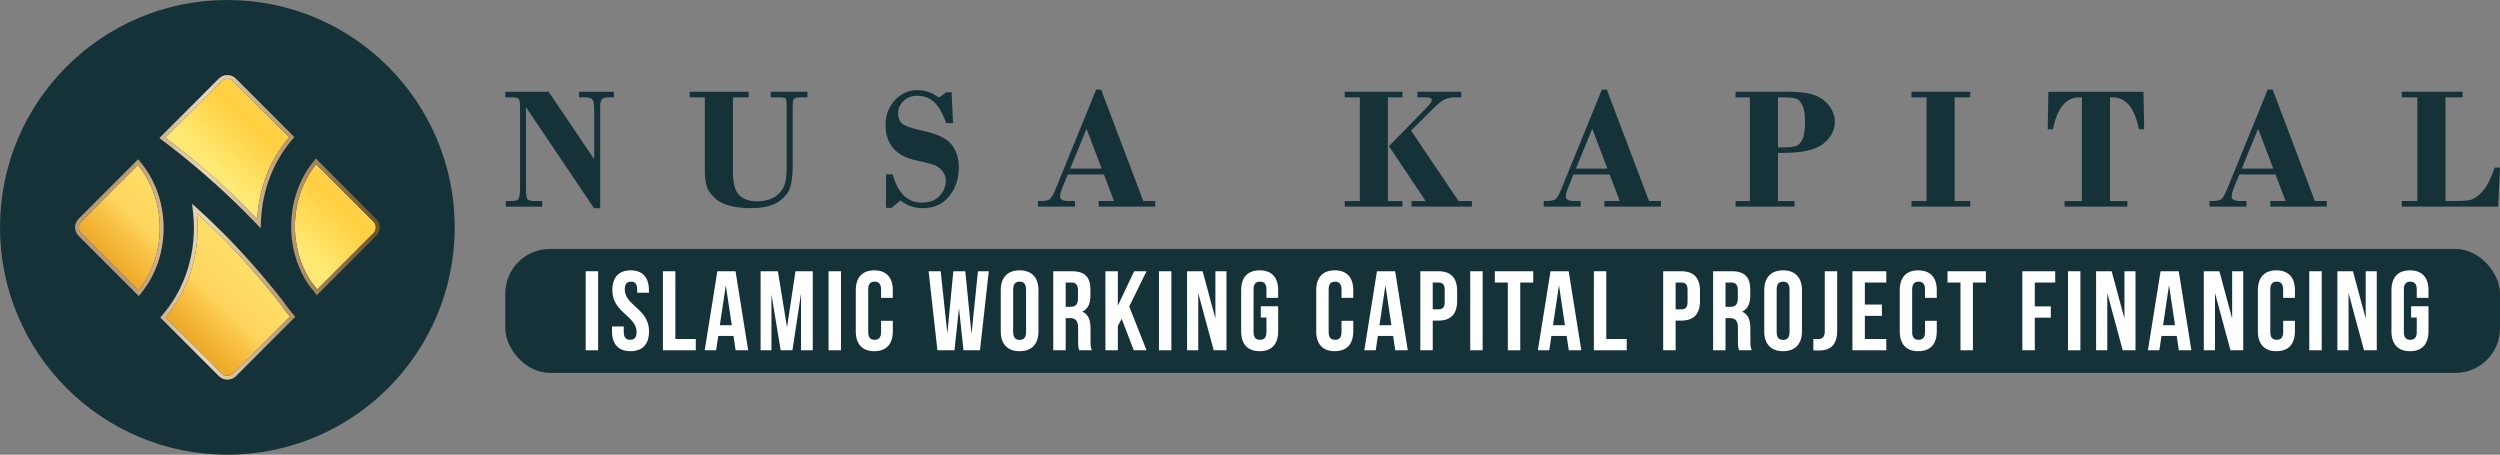 <svg xmlns="http://www.w3.org/2000/svg" xmlns:xlink="http://www.w3.org/1999/xlink" id="Layer_1" data-name="Layer 1" width="1328.47" height="241.63" viewBox="0 0 1328.47 241.63"><rect x="0" y="0" width="1328.47" height="241.63" fill="#808080" stroke="none"/><defs><style>      .cls-1 {        fill: url(#linear-gradient-2);      }      .cls-2 {        fill: #fff;      }      .cls-3 {        fill: #153238;      }      .cls-4 {        fill: url(#linear-gradient);      }    </style><linearGradient id="linear-gradient" x1="56.4" y1="56.49" x2="248.47" y2="255.51" gradientTransform="translate(.07 243.98) scale(1 -1)" gradientUnits="userSpaceOnUse"><stop offset="0" stop-color="#e48d05"></stop><stop offset=".04" stop-color="#e59009"></stop><stop offset=".09" stop-color="#e99b17"></stop><stop offset=".14" stop-color="#f0ad2d"></stop><stop offset=".2" stop-color="#fac74c"></stop><stop offset=".22" stop-color="#ffd45d"></stop><stop offset=".4" stop-color="#ffea75"></stop><stop offset=".51" stop-color="#ffcf41"></stop><stop offset=".57" stop-color="#fed347"></stop><stop offset=".61" stop-color="#fdd84e"></stop><stop offset=".75" stop-color="#fdca54"></stop><stop offset="1" stop-color="#f2ab36"></stop></linearGradient><linearGradient id="linear-gradient-2" x1="39.8" y1="123.18" x2="201.68" y2="123.18" gradientTransform="translate(.07 243.98) scale(1 -1)" gradientUnits="userSpaceOnUse"><stop offset=".18" stop-color="#bd9970"></stop><stop offset=".21" stop-color="#c2a077"></stop><stop offset=".35" stop-color="#e0c6a3"></stop><stop offset=".43" stop-color="#ecd6b4"></stop><stop offset=".7" stop-color="#bd9970"></stop><stop offset="1" stop-color="#6e5125"></stop></linearGradient></defs><g><circle class="cls-3" cx="120.81" cy="120.81" r="120.81"></circle><g><path class="cls-4" d="m73.24,87.65c15.45,18.73,15.56,47.77.33,66.65l-30.39-30.39c-1.71-1.71-1.71-4.49,0-6.2l30.06-30.06Zm63.46,28.81c.81-16.32,6.76-31.61,16.98-43.52l-29.77-29.77c-1.71-1.71-4.49-1.71-6.2,0l-29.95,29.95c15.09,11.37,29.51,23.87,42.9,37.18,2.02,2.01,4.03,4.06,6.04,6.16Zm-20.27,8.15c-3.85-3.83-7.79-7.58-11.81-11.26.26,2.58.4,5.2.4,7.83,0,17.79-6.07,34.59-17.13,47.44l29.82,29.82c1.71,1.71,4.49,1.71,6.2,0l30.22-30.22c-1.95-2.23-3.75-4.58-5.39-7.03-10.46-13.36-21.3-25.64-32.31-36.59h0Zm82-6.9l-30.44-30.44c-14.01,17.43-14.98,43.47-2.9,62.1,1.15,1.47,2.3,2.96,3.44,4.46l29.91-29.91c1.71-1.71,1.71-4.49,0-6.2h-.01Z"></path><path class="cls-1" d="m120.81,41.9c1.12,0,2.24.43,3.1,1.28l29.77,29.77c-10.22,11.91-16.17,27.2-16.98,43.52-2.01-2.09-4.02-4.15-6.04-6.16-13.39-13.31-27.81-25.81-42.9-37.18l29.95-29.95c.86-.86,1.98-1.28,3.1-1.28m47.19,45.37l30.44,30.44c1.71,1.71,1.71,4.49,0,6.2l-29.91,29.91c-1.14-1.5-2.29-2.98-3.44-4.46-12.07-18.62-11.11-44.67,2.9-62.1m-94.75.38c15.45,18.73,15.56,47.77.33,66.65l-30.39-30.39c-1.71-1.71-1.71-4.49,0-6.2l30.06-30.06m31.38,25.7c4.02,3.68,7.96,7.43,11.81,11.26,11.01,10.95,21.85,23.23,32.31,36.59,1.64,2.45,3.44,4.81,5.39,7.03l-30.22,30.22c-.86.86-1.98,1.28-3.1,1.28s-2.24-.43-3.1-1.28l-29.82-29.82c11.06-12.85,17.13-29.65,17.13-47.44,0-2.64-.14-5.25-.4-7.83m16.19-73.48c-1.71,0-3.32.67-4.53,1.88l-29.95,29.95-1.65,1.65,1.86,1.4c15,11.3,29.37,23.75,42.69,37,1.93,1.92,3.95,3.98,6.01,6.12l3.25,3.39.23-4.69c.78-15.8,6.64-30.82,16.49-42.3l1.22-1.42-1.33-1.33-29.77-29.77c-1.21-1.21-2.82-1.88-4.53-1.88h.01Zm47.03,44.37l-1.41,1.76c-14.37,17.88-15.65,44.99-3.03,64.47l.05.07.05.07c1.28,1.64,2.4,3.09,3.42,4.44l1.4,1.85,1.64-1.64,29.91-29.91c1.21-1.21,1.88-2.82,1.88-4.53s-.67-3.32-1.88-4.53l-30.44-30.44-1.6-1.6h.01Zm-94.44.4l-1.58,1.58-30.06,30.06c-1.21,1.21-1.88,2.82-1.88,4.53s.67,3.32,1.88,4.53l30.39,30.39,1.59,1.59,1.41-1.75c7.66-9.5,11.85-21.81,11.79-34.66-.06-12.87-4.37-25.14-12.13-34.55l-1.42-1.72h0Zm28.69,23.63l.54,5.28c.26,2.54.39,5.11.39,7.63,0,17.27-5.91,33.65-16.64,46.12l-1.22,1.42,1.33,1.33,29.82,29.82c1.21,1.21,2.82,1.88,4.53,1.88s3.32-.67,4.53-1.87l30.22-30.22,1.34-1.34-1.25-1.43c-1.87-2.13-3.63-4.43-5.23-6.82l-.04-.06-.05-.06c-10.51-13.42-21.44-25.8-32.47-36.77-3.82-3.8-7.82-7.61-11.87-11.32l-3.92-3.58h-.01Z"></path></g></g><g><path class="cls-3" d="m291.56,48.77l24.18,35.86v-26.26c0-2.76-.27-4.56-.82-5.39-.55-.83-1.99-1.25-4.32-1.25h-2.87v-2.96h18.52v2.96h-2.14c-2.31,0-3.75.35-4.32,1.05-.58.7-.86,2.09-.86,4.19v53.65h-3.28l-36.13-53.65v44.09c0,2.46.26,4.04.77,4.74.52.7,1.94,1.05,4.28,1.05h3.55v2.96h-19.34v-2.96h2.41c2.46,0,3.93-.41,4.41-1.23.49-.82.73-2.99.73-6.51v-42.13c0-2.31-.22-3.76-.66-4.35s-1.72-.89-3.85-.89h-3.32v-2.96h23.06Z"></path><path class="cls-3" d="m389.47,51.72v39.41c0,6.31,1.15,10.53,3.46,12.67s5.43,3.21,9.37,3.21c2.97,0,5.66-.56,8.05-1.68,2.4-1.12,4.28-2.81,5.64-5.07,1.37-2.26,2.05-6.11,2.05-11.54v-32.22c0-2.09-.14-3.41-.41-3.96-.27-.55-1.56-.82-3.87-.82h-4.19v-2.96h19.48v2.96h-2.87c-2.28,0-3.67.27-4.19.8s-.77,1.98-.77,4.35v31.58c0,4-.39,7.52-1.16,10.53-.77,3.02-2.82,5.71-6.14,8.08s-8.44,3.55-15.36,3.55c-3.64,0-7.18-.42-10.63-1.25-3.44-.83-6.26-2.31-8.44-4.44-2.18-2.12-3.56-4.3-4.12-6.53s-.84-4.83-.84-7.8v-38.86h-8.01v-2.96h31.31v2.96h-8.37.01Z"></path><path class="cls-3" d="m505.69,49.04l.73,16.38h-3.64c-1.91-5.4-4.09-9.17-6.53-11.31s-5.39-3.21-8.85-3.21c-2.94,0-5.37.93-7.28,2.78s-2.87,3.99-2.87,6.42c0,3,1,5.07,3,6.19s5.44,2.2,10.33,3.24c7.49,1.62,12.52,4.04,15.08,7.27,2.57,3.23,3.85,7.33,3.85,12.3,0,5.85-1.69,10.9-5.07,15.14s-8.12,6.37-14.22,6.37c-4.34,0-8.25-1.37-11.74-4.1-1.7,1.34-3.23,2.64-4.6,3.91h-3.05v-17.79h3.55c2.67,10.01,7.86,15.02,15.56,15.02,4.06,0,7.19-1.2,9.37-3.6,2.18-2.4,3.28-5.08,3.28-8.05,0-1.67-.48-3.17-1.43-4.51-.96-1.33-2.07-2.4-3.34-3.19-1.27-.79-4.79-1.78-10.55-2.97-5.76-1.19-9.99-3.41-12.67-6.66-2.69-3.24-4.03-7.29-4.03-12.14,0-5.21,1.64-9.62,4.93-13.23,3.29-3.61,7.38-5.41,12.29-5.41,3.73,0,7.44,1.3,11.13,3.91,1.18-.7,2.45-1.62,3.82-2.78h2.96v.02Z"></path><path class="cls-3" d="m586.62,92.72h-19.22l-2.57,6.26c-1.02,2.49-1.53,4.3-1.53,5.42,0,1.61,1.52,2.42,4.55,2.42h3.37v2.96h-19.66v-2.96h1.77c2.34,0,3.91-.39,4.73-1.19.82-.79,1.82-2.63,3.01-5.51l21.41-52.5h2.63l22.42,59.2h6.33v2.96h-30.03v-2.96h8.15l-5.36-14.11h0Zm-17.93-3.14h16.73l-8.04-21.16-8.69,21.16Z"></path><path class="cls-3" d="m737.51,51.72v55.11h7.74v2.96h-30.67v-2.96h8.01v-55.11h-8.01v-2.96h30.67v2.96h-7.74Zm12.32,17.7l25.23,37.41h7.1v2.96h-32.08v-2.96h7.47l-19.48-29.15,20.25-20.73c1.67-1.7,2.5-2.94,2.5-3.73,0-1-1.18-1.5-3.55-1.5h-4.09v-2.96h23.3v2.96h-2.32c-2.73,0-4.87.36-6.42,1.07s-3.85,2.6-6.91,5.66l-10.99,10.97h0Z"></path><path class="cls-3" d="m855.35,92.72h-19.22l-2.57,6.26c-1.02,2.49-1.53,4.3-1.53,5.42,0,1.61,1.52,2.42,4.55,2.42h3.37v2.96h-19.66v-2.96h1.78c2.34,0,3.91-.39,4.73-1.19.82-.79,1.82-2.63,3.01-5.51l21.41-52.5h2.63l22.42,59.2h6.33v2.96h-30.03v-2.96h8.15l-5.36-14.11h-.01Zm-17.93-3.14h16.73l-8.04-21.16-8.69,21.16Z"></path><path class="cls-3" d="m944.79,81.26v25.57h8.78v2.96h-31.31v-2.96h7.6v-55.11h-7.6v-2.96h28.94c8.59,0,14.7,1.61,18.34,4.82,3.64,3.22,5.46,6.98,5.46,11.29s-2.02,8.19-6.05,11.47c-4.03,3.28-11.18,4.91-21.43,4.91h-2.73Zm0-29.53v26.58h3.09c2.7,0,4.79-.22,6.26-.66,1.47-.44,2.68-1.62,3.62-3.55s1.41-5,1.41-9.21-.46-7.14-1.39-9.03c-.93-1.9-2.11-3.06-3.55-3.48-1.44-.42-3.5-.64-6.17-.64h-3.28.01Z"></path><path class="cls-3" d="m1038.68,51.72v55.11h8.28v2.96h-31.22v-2.96h8.01v-55.11h-8.01v-2.96h31.22v2.96h-8.28Z"></path><path class="cls-3" d="m1088.51,48.77h50.51l.36,19.93h-2.78c-2.25-11.32-6.9-16.97-13.97-16.97h-1.41v55.11h9.24v2.96h-33.36v-2.96h9.19v-55.11h-1.37c-7.07,0-11.74,5.66-14.02,16.97h-2.78l.36-19.93h.03Z"></path><path class="cls-3" d="m1209.17,92.72h-19.22l-2.57,6.26c-1.02,2.49-1.53,4.3-1.53,5.42,0,1.61,1.52,2.42,4.55,2.42h3.37v2.96h-19.66v-2.96h1.78c2.34,0,3.91-.39,4.73-1.19.82-.79,1.82-2.63,3.01-5.51l21.41-52.5h2.63l22.42,59.2h6.33v2.96h-30.03v-2.96h8.15l-5.36-14.11h-.01Zm-17.93-3.14h16.73l-8.04-21.16-8.69,21.16Z"></path><path class="cls-3" d="m1327.51,109.78h-51.24v-2.96h8.28v-55.11h-8.28v-2.96h32.31v2.96h-9.1v55.11h5.78c3.22,0,5.59-.17,7.12-.5s3.23-1.31,5.1-2.94,3.44-3.67,4.73-6.14c1.29-2.46,2.43-5.19,3.44-8.17h2.82l-.96,20.71Z"></path></g><rect class="cls-3" x="268.5" y="132.28" width="1059.97" height="65.87" rx="23.69" ry="23.69"></rect><g><path class="cls-2" d="m311.23,144.14h6.6v42h-6.6v-42Z"></path><path class="cls-2" d="m335.11,143.66c6.42,0,9.72,3.84,9.72,10.56v1.32h-6.24v-1.74c0-3-1.2-4.14-3.3-4.14s-3.3,1.14-3.3,4.14c0,8.64,12.9,10.26,12.9,22.26,0,6.72-3.36,10.56-9.84,10.56s-9.84-3.84-9.84-10.56v-2.58h6.24v3c0,3,1.32,4.08,3.42,4.08s3.42-1.08,3.42-4.08c0-8.64-12.9-10.26-12.9-22.26,0-6.72,3.3-10.56,9.72-10.56Z"></path><path class="cls-2" d="m352.27,144.14h6.6v36h10.86v6h-17.46v-42Z"></path><path class="cls-2" d="m397.57,186.14h-6.66l-1.14-7.62h-8.1l-1.14,7.62h-6.06l6.72-42h9.66l6.72,42Zm-15.06-13.32h6.36l-3.18-21.24-3.18,21.24Z"></path><path class="cls-2" d="m418.21,173.96l4.5-29.82h9.18v42h-6.24v-30.12l-4.56,30.12h-6.24l-4.92-29.7v29.7h-5.76v-42h9.18l4.86,29.82Z"></path><path class="cls-2" d="m440.29,144.14h6.6v42h-6.6v-42Z"></path><path class="cls-2" d="m474.43,170.48v5.58c0,6.72-3.36,10.56-9.84,10.56s-9.84-3.84-9.84-10.56v-21.84c0-6.72,3.36-10.56,9.84-10.56s9.84,3.84,9.84,10.56v4.08h-6.24v-4.5c0-3-1.32-4.14-3.42-4.14s-3.42,1.14-3.42,4.14v22.68c0,3,1.32,4.08,3.42,4.08s3.42-1.08,3.42-4.08v-6h6.24Z"></path><path class="cls-2" d="m509.59,163.76l-2.4,22.38h-9.06l-4.68-42h6.42l3.54,33.12,3.18-33.12h6.36l3.3,33.36,3.42-33.36h5.76l-4.68,42h-8.76l-2.4-22.38Z"></path><path class="cls-2" d="m531.79,154.22c0-6.72,3.54-10.56,10.02-10.56s10.02,3.84,10.02,10.56v21.84c0,6.72-3.54,10.56-10.02,10.56s-10.02-3.84-10.02-10.56v-21.84Zm6.6,22.26c0,3,1.32,4.14,3.42,4.14s3.42-1.14,3.42-4.14v-22.68c0-3-1.32-4.14-3.42-4.14s-3.42,1.14-3.42,4.14v22.68Z"></path><path class="cls-2" d="m573.49,186.14c-.36-1.08-.6-1.74-.6-5.16v-6.6c0-3.9-1.32-5.34-4.32-5.34h-2.28v17.1h-6.6v-42h9.96c6.84,0,9.78,3.18,9.78,9.66v3.3c0,4.32-1.38,7.14-4.32,8.52,3.3,1.38,4.38,4.56,4.38,8.94v6.48c0,2.04.06,3.54.72,5.1h-6.72Zm-7.2-36v12.9h2.58c2.46,0,3.96-1.08,3.96-4.44v-4.14c0-3-1.02-4.32-3.36-4.32h-3.18Z"></path><path class="cls-2" d="m596.05,169.4l-2.04,3.84v12.9h-6.6v-42h6.6v18.3l8.64-18.3h6.6l-9.18,18.72,9.18,23.28h-6.78l-6.42-16.74Z"></path><path class="cls-2" d="m615.85,144.14h6.6v42h-6.6v-42Z"></path><path class="cls-2" d="m636.73,155.72v30.42h-5.94v-42h8.28l6.78,25.14v-25.14h5.88v42h-6.78l-8.22-30.42Z"></path><path class="cls-2" d="m669.97,162.74h9.24v13.32c0,6.72-3.36,10.56-9.84,10.56s-9.84-3.84-9.84-10.56v-21.84c0-6.72,3.36-10.56,9.84-10.56s9.84,3.84,9.84,10.56v4.08h-6.24v-4.5c0-3-1.32-4.14-3.42-4.14s-3.42,1.14-3.42,4.14v22.68c0,3,1.32,4.08,3.42,4.08s3.42-1.08,3.42-4.08v-7.74h-3v-6Z"></path><path class="cls-2" d="m719.11,170.48v5.58c0,6.72-3.36,10.56-9.84,10.56s-9.84-3.84-9.84-10.56v-21.84c0-6.72,3.36-10.56,9.84-10.56s9.84,3.84,9.84,10.56v4.08h-6.24v-4.5c0-3-1.32-4.14-3.42-4.14s-3.42,1.14-3.42,4.14v22.68c0,3,1.32,4.08,3.42,4.08s3.42-1.08,3.42-4.08v-6h6.24Z"></path><path class="cls-2" d="m748.08,186.14h-6.66l-1.14-7.62h-8.1l-1.14,7.62h-6.06l6.72-42h9.66l6.72,42Zm-15.06-13.32h6.36l-3.18-21.24-3.18,21.24Z"></path><path class="cls-2" d="m774.3,154.52v5.46c0,6.72-3.24,10.38-9.84,10.38h-3.12v15.78h-6.6v-42h9.72c6.6,0,9.84,3.66,9.84,10.38Zm-12.96-4.38v14.22h3.12c2.1,0,3.24-.96,3.24-3.96v-6.3c0-3-1.14-3.96-3.24-3.96h-3.12Z"></path><path class="cls-2" d="m781.26,144.14h6.6v42h-6.6v-42Z"></path><path class="cls-2" d="m794.34,144.14h20.4v6h-6.9v36h-6.6v-36h-6.9v-6Z"></path><path class="cls-2" d="m840.3,186.14h-6.66l-1.14-7.62h-8.1l-1.14,7.62h-6.06l6.72-42h9.66l6.72,42Zm-15.06-13.32h6.36l-3.18-21.24-3.18,21.24Z"></path><path class="cls-2" d="m846.96,144.14h6.6v36h10.86v6h-17.46v-42Z"></path><path class="cls-2" d="m903.36,154.52v5.46c0,6.72-3.24,10.38-9.84,10.38h-3.12v15.78h-6.6v-42h9.72c6.6,0,9.84,3.66,9.84,10.38Zm-12.96-4.38v14.22h3.12c2.1,0,3.24-.96,3.24-3.96v-6.3c0-3-1.14-3.96-3.24-3.96h-3.12Z"></path><path class="cls-2" d="m924.12,186.14c-.36-1.08-.6-1.74-.6-5.16v-6.6c0-3.9-1.32-5.34-4.32-5.34h-2.28v17.1h-6.6v-42h9.96c6.84,0,9.78,3.18,9.78,9.66v3.3c0,4.32-1.38,7.14-4.32,8.52,3.3,1.38,4.38,4.56,4.38,8.94v6.48c0,2.04.06,3.54.72,5.1h-6.72Zm-7.2-36v12.9h2.58c2.46,0,3.96-1.08,3.96-4.44v-4.14c0-3-1.02-4.32-3.36-4.32h-3.18Z"></path><path class="cls-2" d="m937.5,154.22c0-6.72,3.54-10.56,10.02-10.56s10.02,3.84,10.02,10.56v21.84c0,6.72-3.54,10.56-10.02,10.56s-10.02-3.84-10.02-10.56v-21.84Zm6.6,22.26c0,3,1.32,4.14,3.42,4.14s3.42-1.14,3.42-4.14v-22.68c0-3-1.32-4.14-3.42-4.14s-3.42,1.14-3.42,4.14v22.68Z"></path><path class="cls-2" d="m963.6,180.14c.72.06,1.56.06,2.28.06,2.1,0,3.78-.78,3.78-4.02v-32.04h6.6v31.56c0,8.4-4.5,10.56-9.48,10.56-1.2,0-2.1,0-3.18-.12v-6Z"></path><path class="cls-2" d="m990.96,161.84h9.06v6h-9.06v12.3h11.4v6h-18v-42h18v6h-11.4v11.7Z"></path><path class="cls-2" d="m1029.18,170.48v5.58c0,6.72-3.36,10.56-9.84,10.56s-9.84-3.84-9.84-10.56v-21.84c0-6.72,3.36-10.56,9.84-10.56s9.84,3.84,9.84,10.56v4.08h-6.24v-4.5c0-3-1.32-4.14-3.42-4.14s-3.42,1.14-3.42,4.14v22.68c0,3,1.32,4.08,3.42,4.08s3.42-1.08,3.42-4.08v-6h6.24Z"></path><path class="cls-2" d="m1034.88,144.14h20.4v6h-6.9v36h-6.6v-36h-6.9v-6Z"></path><path class="cls-2" d="m1081.26,162.8h8.52v6h-8.52v17.34h-6.6v-42h17.46v6h-10.86v12.66Z"></path><path class="cls-2" d="m1098.9,144.14h6.6v42h-6.6v-42Z"></path><path class="cls-2" d="m1119.78,155.72v30.42h-5.94v-42h8.28l6.78,25.14v-25.14h5.88v42h-6.78l-8.22-30.42Z"></path><path class="cls-2" d="m1164.48,186.14h-6.66l-1.14-7.62h-8.1l-1.14,7.62h-6.06l6.72-42h9.66l6.72,42Zm-15.06-13.32h6.36l-3.18-21.24-3.18,21.24Z"></path><path class="cls-2" d="m1177.02,155.72v30.42h-5.94v-42h8.28l6.78,25.14v-25.14h5.88v42h-6.78l-8.22-30.42Z"></path><path class="cls-2" d="m1219.49,170.48v5.58c0,6.72-3.36,10.56-9.84,10.56s-9.84-3.84-9.84-10.56v-21.84c0-6.72,3.36-10.56,9.84-10.56s9.84,3.84,9.84,10.56v4.08h-6.24v-4.5c0-3-1.32-4.14-3.42-4.14s-3.42,1.14-3.42,4.14v22.68c0,3,1.32,4.08,3.42,4.08s3.42-1.08,3.42-4.08v-6h6.24Z"></path><path class="cls-2" d="m1227.12,144.14h6.6v42h-6.6v-42Z"></path><path class="cls-2" d="m1247.99,155.72v30.42h-5.94v-42h8.28l6.78,25.14v-25.14h5.88v42h-6.78l-8.22-30.42Z"></path><path class="cls-2" d="m1281.23,162.74h9.24v13.32c0,6.72-3.36,10.56-9.84,10.56s-9.84-3.84-9.84-10.56v-21.84c0-6.72,3.36-10.56,9.84-10.56s9.84,3.84,9.84,10.56v4.08h-6.24v-4.5c0-3-1.32-4.14-3.42-4.14s-3.42,1.14-3.42,4.14v22.68c0,3,1.32,4.08,3.42,4.08s3.42-1.08,3.42-4.08v-7.74h-3v-6Z"></path></g></svg>